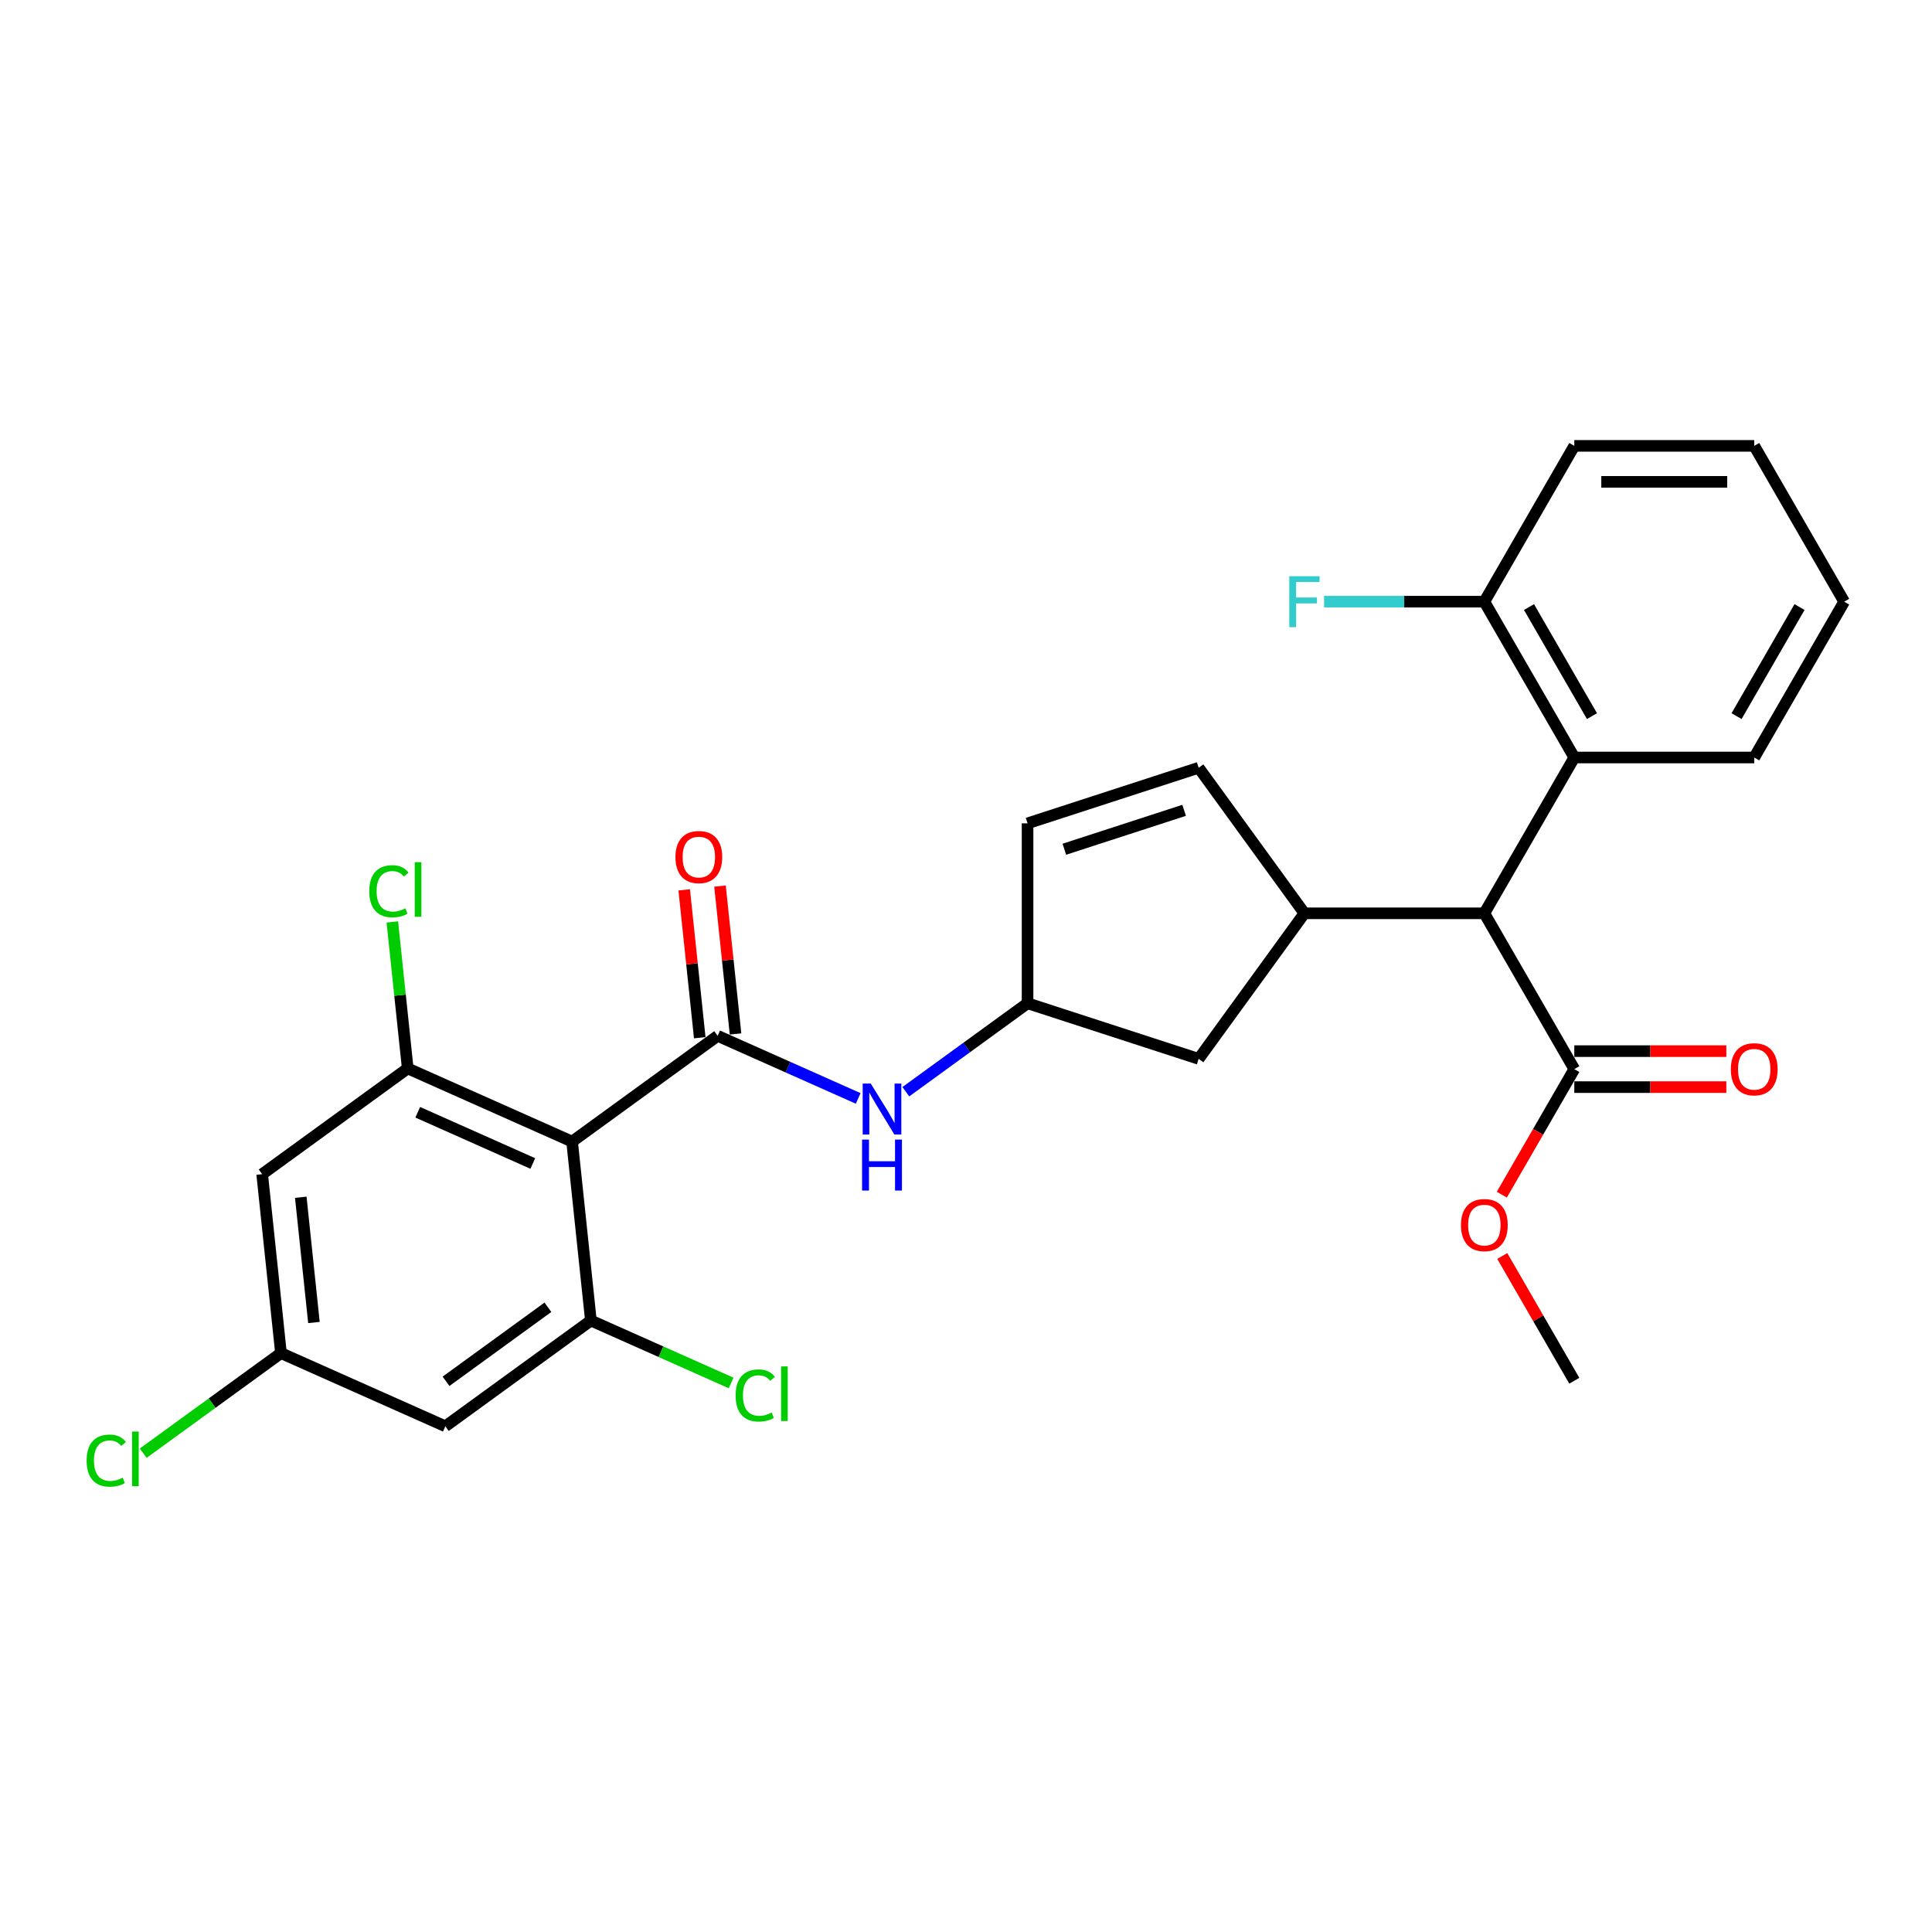<?xml version='1.0' encoding='iso-8859-1'?>
<svg version='1.1' baseProfile='full'
              xmlns='http://www.w3.org/2000/svg'
                      xmlns:rdkit='http://www.rdkit.org/xml'
                      xmlns:xlink='http://www.w3.org/1999/xlink'
                  xml:space='preserve'
width='1000px' height='1000px' viewBox='0 0 1000 1000'>
<!-- END OF HEADER -->
<rect style='opacity:1.0;fill:#FFFFFF;stroke:none' width='1000' height='1000' x='0' y='0'> </rect>
<path class='bond-0' d='M 444.195,568.539 L 407.823,552.345' style='fill:none;fill-rule:evenodd;stroke:#0000FF;stroke-width:6px;stroke-linecap:butt;stroke-linejoin:miter;stroke-opacity:1' />
<path class='bond-0' d='M 407.823,552.345 L 371.451,536.151' style='fill:none;fill-rule:evenodd;stroke:#000000;stroke-width:6px;stroke-linecap:butt;stroke-linejoin:miter;stroke-opacity:1' />
<path class='bond-1' d='M 468.855,565.07 L 500.36,542.18' style='fill:none;fill-rule:evenodd;stroke:#0000FF;stroke-width:6px;stroke-linecap:butt;stroke-linejoin:miter;stroke-opacity:1' />
<path class='bond-1' d='M 500.36,542.18 L 531.865,519.291' style='fill:none;fill-rule:evenodd;stroke:#000000;stroke-width:6px;stroke-linecap:butt;stroke-linejoin:miter;stroke-opacity:1' />
<path class='bond-2' d='M 380.712,535.177 L 376.69,496.907' style='fill:none;fill-rule:evenodd;stroke:#000000;stroke-width:6px;stroke-linecap:butt;stroke-linejoin:miter;stroke-opacity:1' />
<path class='bond-2' d='M 376.69,496.907 L 372.668,458.636' style='fill:none;fill-rule:evenodd;stroke:#FF0000;stroke-width:6px;stroke-linecap:butt;stroke-linejoin:miter;stroke-opacity:1' />
<path class='bond-2' d='M 362.189,537.124 L 358.167,498.853' style='fill:none;fill-rule:evenodd;stroke:#000000;stroke-width:6px;stroke-linecap:butt;stroke-linejoin:miter;stroke-opacity:1' />
<path class='bond-2' d='M 358.167,498.853 L 354.145,460.583' style='fill:none;fill-rule:evenodd;stroke:#FF0000;stroke-width:6px;stroke-linecap:butt;stroke-linejoin:miter;stroke-opacity:1' />
<path class='bond-3' d='M 371.451,536.151 L 296.111,590.888' style='fill:none;fill-rule:evenodd;stroke:#000000;stroke-width:6px;stroke-linecap:butt;stroke-linejoin:miter;stroke-opacity:1' />
<path class='bond-4' d='M 954.545,311.43 L 907.983,392.079' style='fill:none;fill-rule:evenodd;stroke:#000000;stroke-width:6px;stroke-linecap:butt;stroke-linejoin:miter;stroke-opacity:1' />
<path class='bond-4' d='M 931.431,314.215 L 898.837,370.669' style='fill:none;fill-rule:evenodd;stroke:#000000;stroke-width:6px;stroke-linecap:butt;stroke-linejoin:miter;stroke-opacity:1' />
<path class='bond-5' d='M 954.545,311.43 L 907.983,230.782' style='fill:none;fill-rule:evenodd;stroke:#000000;stroke-width:6px;stroke-linecap:butt;stroke-linejoin:miter;stroke-opacity:1' />
<path class='bond-6' d='M 907.983,392.079 L 814.858,392.079' style='fill:none;fill-rule:evenodd;stroke:#000000;stroke-width:6px;stroke-linecap:butt;stroke-linejoin:miter;stroke-opacity:1' />
<path class='bond-7' d='M 814.858,392.079 L 768.295,311.43' style='fill:none;fill-rule:evenodd;stroke:#000000;stroke-width:6px;stroke-linecap:butt;stroke-linejoin:miter;stroke-opacity:1' />
<path class='bond-7' d='M 824.003,370.669 L 791.409,314.215' style='fill:none;fill-rule:evenodd;stroke:#000000;stroke-width:6px;stroke-linecap:butt;stroke-linejoin:miter;stroke-opacity:1' />
<path class='bond-8' d='M 814.858,392.079 L 768.295,472.728' style='fill:none;fill-rule:evenodd;stroke:#000000;stroke-width:6px;stroke-linecap:butt;stroke-linejoin:miter;stroke-opacity:1' />
<path class='bond-9' d='M 768.295,311.43 L 814.858,230.782' style='fill:none;fill-rule:evenodd;stroke:#000000;stroke-width:6px;stroke-linecap:butt;stroke-linejoin:miter;stroke-opacity:1' />
<path class='bond-10' d='M 768.295,311.43 L 726.817,311.43' style='fill:none;fill-rule:evenodd;stroke:#000000;stroke-width:6px;stroke-linecap:butt;stroke-linejoin:miter;stroke-opacity:1' />
<path class='bond-10' d='M 726.817,311.43 L 685.339,311.43' style='fill:none;fill-rule:evenodd;stroke:#33CCCC;stroke-width:6px;stroke-linecap:butt;stroke-linejoin:miter;stroke-opacity:1' />
<path class='bond-11' d='M 814.858,230.782 L 907.983,230.782' style='fill:none;fill-rule:evenodd;stroke:#000000;stroke-width:6px;stroke-linecap:butt;stroke-linejoin:miter;stroke-opacity:1' />
<path class='bond-11' d='M 828.826,249.407 L 894.014,249.407' style='fill:none;fill-rule:evenodd;stroke:#000000;stroke-width:6px;stroke-linecap:butt;stroke-linejoin:miter;stroke-opacity:1' />
<path class='bond-12' d='M 768.295,472.728 L 675.17,472.728' style='fill:none;fill-rule:evenodd;stroke:#000000;stroke-width:6px;stroke-linecap:butt;stroke-linejoin:miter;stroke-opacity:1' />
<path class='bond-13' d='M 768.295,472.728 L 814.858,553.377' style='fill:none;fill-rule:evenodd;stroke:#000000;stroke-width:6px;stroke-linecap:butt;stroke-linejoin:miter;stroke-opacity:1' />
<path class='bond-14' d='M 675.17,472.728 L 620.432,548.068' style='fill:none;fill-rule:evenodd;stroke:#000000;stroke-width:6px;stroke-linecap:butt;stroke-linejoin:miter;stroke-opacity:1' />
<path class='bond-15' d='M 675.17,472.728 L 620.432,397.388' style='fill:none;fill-rule:evenodd;stroke:#000000;stroke-width:6px;stroke-linecap:butt;stroke-linejoin:miter;stroke-opacity:1' />
<path class='bond-16' d='M 814.858,562.689 L 854.203,562.689' style='fill:none;fill-rule:evenodd;stroke:#000000;stroke-width:6px;stroke-linecap:butt;stroke-linejoin:miter;stroke-opacity:1' />
<path class='bond-16' d='M 854.203,562.689 L 893.548,562.689' style='fill:none;fill-rule:evenodd;stroke:#FF0000;stroke-width:6px;stroke-linecap:butt;stroke-linejoin:miter;stroke-opacity:1' />
<path class='bond-16' d='M 814.858,544.064 L 854.203,544.064' style='fill:none;fill-rule:evenodd;stroke:#000000;stroke-width:6px;stroke-linecap:butt;stroke-linejoin:miter;stroke-opacity:1' />
<path class='bond-16' d='M 854.203,544.064 L 893.548,544.064' style='fill:none;fill-rule:evenodd;stroke:#FF0000;stroke-width:6px;stroke-linecap:butt;stroke-linejoin:miter;stroke-opacity:1' />
<path class='bond-17' d='M 814.858,553.377 L 796.098,585.869' style='fill:none;fill-rule:evenodd;stroke:#000000;stroke-width:6px;stroke-linecap:butt;stroke-linejoin:miter;stroke-opacity:1' />
<path class='bond-17' d='M 796.098,585.869 L 777.338,618.362' style='fill:none;fill-rule:evenodd;stroke:#FF0000;stroke-width:6px;stroke-linecap:butt;stroke-linejoin:miter;stroke-opacity:1' />
<path class='bond-18' d='M 777.575,650.099 L 796.216,682.387' style='fill:none;fill-rule:evenodd;stroke:#FF0000;stroke-width:6px;stroke-linecap:butt;stroke-linejoin:miter;stroke-opacity:1' />
<path class='bond-18' d='M 796.216,682.387 L 814.858,714.674' style='fill:none;fill-rule:evenodd;stroke:#000000;stroke-width:6px;stroke-linecap:butt;stroke-linejoin:miter;stroke-opacity:1' />
<path class='bond-19' d='M 620.432,548.068 L 531.865,519.291' style='fill:none;fill-rule:evenodd;stroke:#000000;stroke-width:6px;stroke-linecap:butt;stroke-linejoin:miter;stroke-opacity:1' />
<path class='bond-20' d='M 531.865,519.291 L 531.865,426.165' style='fill:none;fill-rule:evenodd;stroke:#000000;stroke-width:6px;stroke-linecap:butt;stroke-linejoin:miter;stroke-opacity:1' />
<path class='bond-21' d='M 531.865,426.165 L 620.432,397.388' style='fill:none;fill-rule:evenodd;stroke:#000000;stroke-width:6px;stroke-linecap:butt;stroke-linejoin:miter;stroke-opacity:1' />
<path class='bond-21' d='M 550.905,439.562 L 612.903,419.418' style='fill:none;fill-rule:evenodd;stroke:#000000;stroke-width:6px;stroke-linecap:butt;stroke-linejoin:miter;stroke-opacity:1' />
<path class='bond-22' d='M 296.111,590.888 L 211.037,553.011' style='fill:none;fill-rule:evenodd;stroke:#000000;stroke-width:6px;stroke-linecap:butt;stroke-linejoin:miter;stroke-opacity:1' />
<path class='bond-22' d='M 275.774,602.222 L 216.223,575.707' style='fill:none;fill-rule:evenodd;stroke:#000000;stroke-width:6px;stroke-linecap:butt;stroke-linejoin:miter;stroke-opacity:1' />
<path class='bond-23' d='M 296.111,590.888 L 305.845,683.503' style='fill:none;fill-rule:evenodd;stroke:#000000;stroke-width:6px;stroke-linecap:butt;stroke-linejoin:miter;stroke-opacity:1' />
<path class='bond-24' d='M 211.037,553.011 L 135.697,607.749' style='fill:none;fill-rule:evenodd;stroke:#000000;stroke-width:6px;stroke-linecap:butt;stroke-linejoin:miter;stroke-opacity:1' />
<path class='bond-25' d='M 211.037,553.011 L 207.053,515.103' style='fill:none;fill-rule:evenodd;stroke:#000000;stroke-width:6px;stroke-linecap:butt;stroke-linejoin:miter;stroke-opacity:1' />
<path class='bond-25' d='M 207.053,515.103 L 203.068,477.196' style='fill:none;fill-rule:evenodd;stroke:#00CC00;stroke-width:6px;stroke-linecap:butt;stroke-linejoin:miter;stroke-opacity:1' />
<path class='bond-26' d='M 305.845,683.503 L 230.505,738.241' style='fill:none;fill-rule:evenodd;stroke:#000000;stroke-width:6px;stroke-linecap:butt;stroke-linejoin:miter;stroke-opacity:1' />
<path class='bond-26' d='M 283.597,676.646 L 230.859,714.962' style='fill:none;fill-rule:evenodd;stroke:#000000;stroke-width:6px;stroke-linecap:butt;stroke-linejoin:miter;stroke-opacity:1' />
<path class='bond-27' d='M 305.845,683.503 L 342.134,699.66' style='fill:none;fill-rule:evenodd;stroke:#000000;stroke-width:6px;stroke-linecap:butt;stroke-linejoin:miter;stroke-opacity:1' />
<path class='bond-27' d='M 342.134,699.66 L 378.422,715.817' style='fill:none;fill-rule:evenodd;stroke:#00CC00;stroke-width:6px;stroke-linecap:butt;stroke-linejoin:miter;stroke-opacity:1' />
<path class='bond-28' d='M 135.697,607.749 L 145.431,700.364' style='fill:none;fill-rule:evenodd;stroke:#000000;stroke-width:6px;stroke-linecap:butt;stroke-linejoin:miter;stroke-opacity:1' />
<path class='bond-28' d='M 155.68,619.694 L 162.494,684.525' style='fill:none;fill-rule:evenodd;stroke:#000000;stroke-width:6px;stroke-linecap:butt;stroke-linejoin:miter;stroke-opacity:1' />
<path class='bond-29' d='M 230.505,738.241 L 145.431,700.364' style='fill:none;fill-rule:evenodd;stroke:#000000;stroke-width:6px;stroke-linecap:butt;stroke-linejoin:miter;stroke-opacity:1' />
<path class='bond-30' d='M 145.431,700.364 L 109.782,726.264' style='fill:none;fill-rule:evenodd;stroke:#000000;stroke-width:6px;stroke-linecap:butt;stroke-linejoin:miter;stroke-opacity:1' />
<path class='bond-30' d='M 109.782,726.264 L 74.133,752.165' style='fill:none;fill-rule:evenodd;stroke:#00CC00;stroke-width:6px;stroke-linecap:butt;stroke-linejoin:miter;stroke-opacity:1' />
<path  class='atom-0' d='M 450.695 560.842
L 459.337 574.81
Q 460.194 576.189, 461.572 578.684
Q 462.951 581.18, 463.025 581.329
L 463.025 560.842
L 466.527 560.842
L 466.527 587.215
L 462.913 587.215
L 453.638 571.942
Q 452.558 570.154, 451.403 568.105
Q 450.286 566.057, 449.95 565.423
L 449.95 587.215
L 446.523 587.215
L 446.523 560.842
L 450.695 560.842
' fill='#0000FF'/>
<path  class='atom-0' d='M 446.207 589.852
L 449.783 589.852
L 449.783 601.064
L 463.267 601.064
L 463.267 589.852
L 466.843 589.852
L 466.843 616.225
L 463.267 616.225
L 463.267 604.044
L 449.783 604.044
L 449.783 616.225
L 446.207 616.225
L 446.207 589.852
' fill='#0000FF'/>
<path  class='atom-2' d='M 349.61 443.61
Q 349.61 437.278, 352.739 433.739
Q 355.868 430.2, 361.717 430.2
Q 367.565 430.2, 370.694 433.739
Q 373.823 437.278, 373.823 443.61
Q 373.823 450.017, 370.657 453.668
Q 367.49 457.281, 361.717 457.281
Q 355.906 457.281, 352.739 453.668
Q 349.61 450.054, 349.61 443.61
M 361.717 454.301
Q 365.74 454.301, 367.9 451.619
Q 370.098 448.9, 370.098 443.61
Q 370.098 438.432, 367.9 435.825
Q 365.74 433.18, 361.717 433.18
Q 357.694 433.18, 355.496 435.788
Q 353.335 438.395, 353.335 443.61
Q 353.335 448.937, 355.496 451.619
Q 357.694 454.301, 361.717 454.301
' fill='#FF0000'/>
<path  class='atom-12' d='M 895.877 553.451
Q 895.877 547.119, 899.006 543.58
Q 902.135 540.041, 907.983 540.041
Q 913.831 540.041, 916.96 543.58
Q 920.089 547.119, 920.089 553.451
Q 920.089 559.858, 916.923 563.509
Q 913.757 567.122, 907.983 567.122
Q 902.172 567.122, 899.006 563.509
Q 895.877 559.896, 895.877 553.451
M 907.983 564.142
Q 912.006 564.142, 914.166 561.46
Q 916.364 558.741, 916.364 553.451
Q 916.364 548.273, 914.166 545.666
Q 912.006 543.021, 907.983 543.021
Q 903.96 543.021, 901.762 545.629
Q 899.602 548.236, 899.602 553.451
Q 899.602 558.778, 901.762 561.46
Q 903.96 564.142, 907.983 564.142
' fill='#FF0000'/>
<path  class='atom-13' d='M 756.189 634.1
Q 756.189 627.768, 759.318 624.229
Q 762.447 620.69, 768.295 620.69
Q 774.143 620.69, 777.272 624.229
Q 780.401 627.768, 780.401 634.1
Q 780.401 640.507, 777.235 644.158
Q 774.069 647.771, 768.295 647.771
Q 762.484 647.771, 759.318 644.158
Q 756.189 640.544, 756.189 634.1
M 768.295 644.791
Q 772.318 644.791, 774.479 642.109
Q 776.676 639.39, 776.676 634.1
Q 776.676 628.922, 774.479 626.315
Q 772.318 623.67, 768.295 623.67
Q 764.272 623.67, 762.074 626.278
Q 759.914 628.885, 759.914 634.1
Q 759.914 639.427, 762.074 642.109
Q 764.272 644.791, 768.295 644.791
' fill='#FF0000'/>
<path  class='atom-19' d='M 667.329 298.244
L 683.011 298.244
L 683.011 301.261
L 670.867 301.261
L 670.867 309.27
L 681.67 309.27
L 681.67 312.324
L 670.867 312.324
L 670.867 324.617
L 667.329 324.617
L 667.329 298.244
' fill='#33CCCC'/>
<path  class='atom-24' d='M 191.133 461.309
Q 191.133 454.753, 194.188 451.325
Q 197.28 447.861, 203.128 447.861
Q 208.566 447.861, 211.472 451.698
L 209.013 453.71
Q 206.89 450.916, 203.128 450.916
Q 199.142 450.916, 197.019 453.598
Q 194.933 456.243, 194.933 461.309
Q 194.933 466.524, 197.093 469.206
Q 199.291 471.888, 203.538 471.888
Q 206.443 471.888, 209.833 470.137
L 210.876 472.931
Q 209.498 473.825, 207.412 474.346
Q 205.326 474.868, 203.016 474.868
Q 197.28 474.868, 194.188 471.366
Q 191.133 467.865, 191.133 461.309
' fill='#00CC00'/>
<path  class='atom-24' d='M 214.675 446.259
L 218.103 446.259
L 218.103 474.532
L 214.675 474.532
L 214.675 446.259
' fill='#00CC00'/>
<path  class='atom-26' d='M 380.75 722.293
Q 380.75 715.737, 383.805 712.31
Q 386.896 708.846, 392.745 708.846
Q 398.183 708.846, 401.089 712.683
L 398.63 714.694
Q 396.507 711.901, 392.745 711.901
Q 388.759 711.901, 386.636 714.583
Q 384.55 717.227, 384.55 722.293
Q 384.55 727.508, 386.71 730.191
Q 388.908 732.873, 393.154 732.873
Q 396.06 732.873, 399.45 731.122
L 400.493 733.916
Q 399.114 734.81, 397.028 735.331
Q 394.942 735.853, 392.633 735.853
Q 386.896 735.853, 383.805 732.351
Q 380.75 728.85, 380.75 722.293
' fill='#00CC00'/>
<path  class='atom-26' d='M 404.292 707.244
L 407.719 707.244
L 407.719 735.517
L 404.292 735.517
L 404.292 707.244
' fill='#00CC00'/>
<path  class='atom-28' d='M 44.836 756.014
Q 44.836 749.458, 47.89 746.031
Q 50.982 742.567, 56.83 742.567
Q 62.269 742.567, 65.174 746.403
L 62.716 748.415
Q 60.593 745.621, 56.83 745.621
Q 52.845 745.621, 50.721 748.303
Q 48.635 750.948, 48.635 756.014
Q 48.635 761.229, 50.796 763.911
Q 52.994 766.593, 57.24 766.593
Q 60.146 766.593, 63.535 764.842
L 64.578 767.636
Q 63.2 768.53, 61.114 769.051
Q 59.028 769.573, 56.719 769.573
Q 50.982 769.573, 47.89 766.071
Q 44.836 762.57, 44.836 756.014
' fill='#00CC00'/>
<path  class='atom-28' d='M 68.378 740.965
L 71.805 740.965
L 71.805 769.238
L 68.378 769.238
L 68.378 740.965
' fill='#00CC00'/>
</svg>
